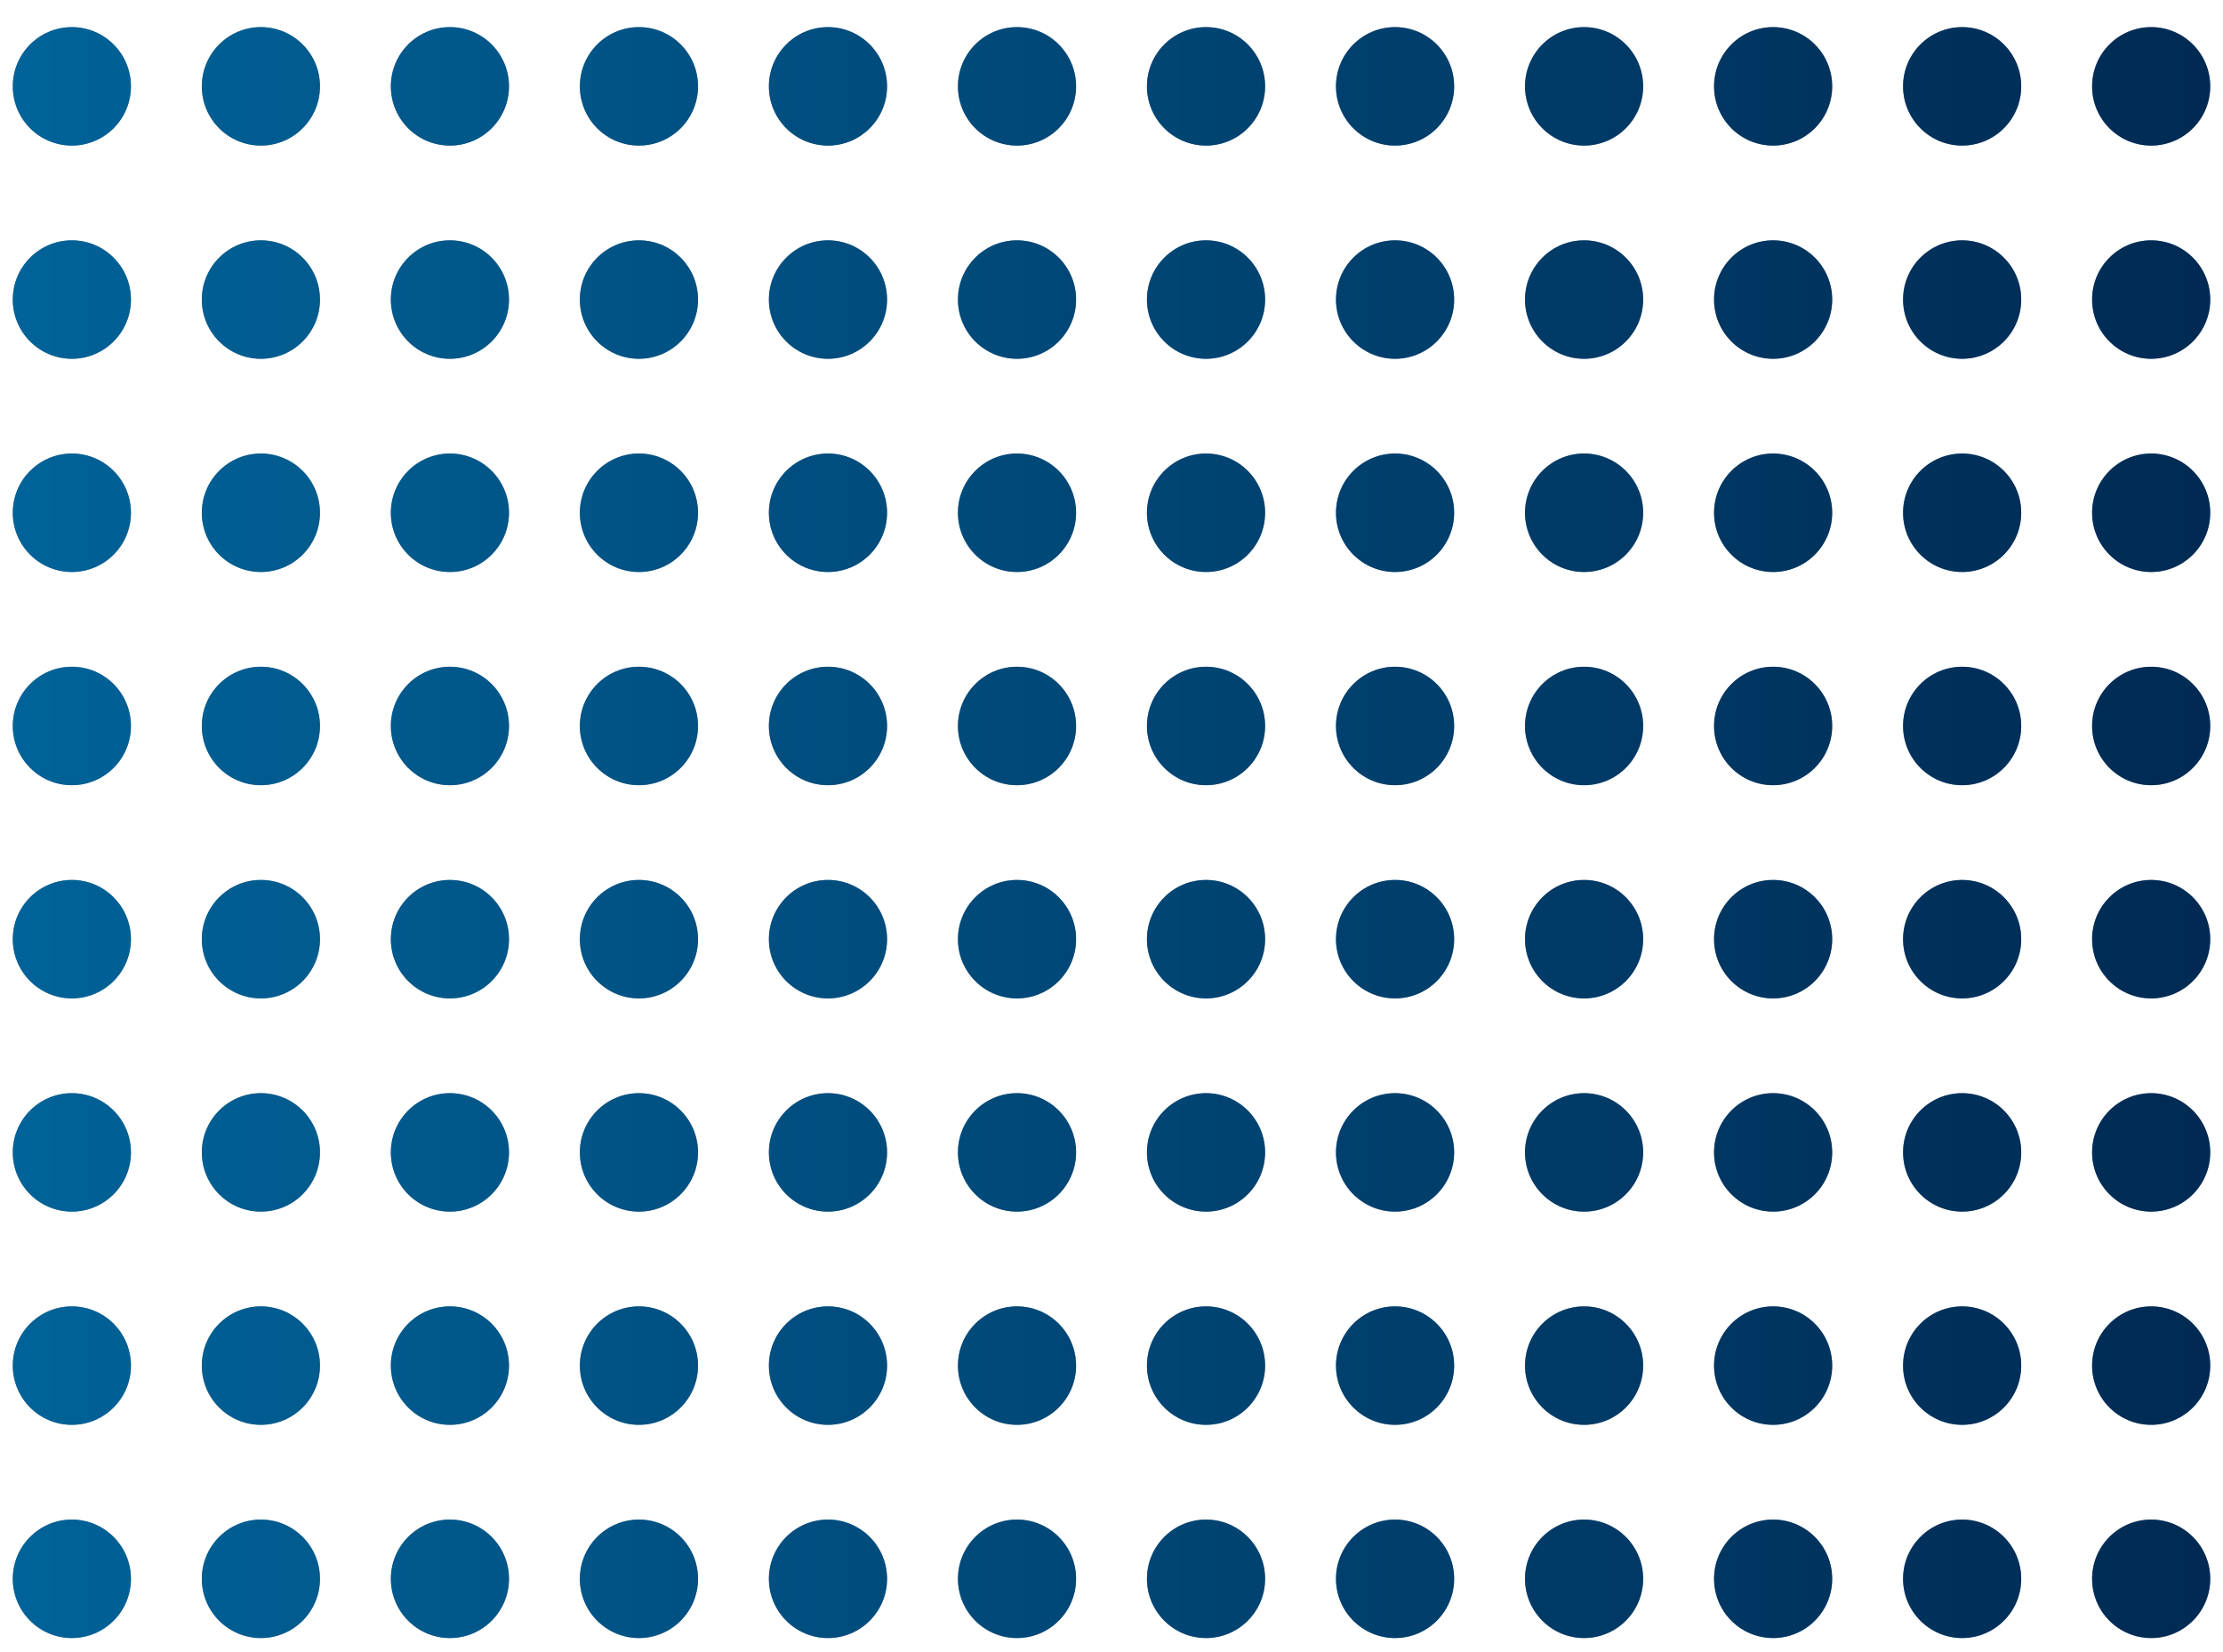 <svg width="113" height="84" viewBox="0 0 113 84" fill="none" xmlns="http://www.w3.org/2000/svg">
<g id="Icon/Grid">
<g id="Vector">
<path fill-rule="evenodd" clip-rule="evenodd" d="M3.653 7.401C1.995 7.401 0.65 6.053 0.65 4.39C0.65 2.727 1.995 1.379 3.653 1.379C5.311 1.379 6.656 2.727 6.656 4.39C6.656 6.053 5.311 7.401 3.653 7.401ZM13.262 7.401C11.603 7.401 10.259 6.053 10.259 4.39C10.259 2.727 11.603 1.379 13.262 1.379C14.92 1.379 16.264 2.727 16.264 4.39C16.264 6.053 14.92 7.401 13.262 7.401ZM32.479 7.401C30.821 7.401 29.476 6.053 29.476 4.39C29.476 2.727 30.821 1.379 32.479 1.379C34.137 1.379 35.482 2.727 35.482 4.39C35.482 6.053 34.137 7.401 32.479 7.401ZM42.088 7.401C40.429 7.401 39.085 6.053 39.085 4.39C39.085 2.727 40.429 1.379 42.088 1.379C43.746 1.379 45.091 2.727 45.091 4.39C45.091 6.053 43.746 7.401 42.088 7.401ZM51.696 7.401C50.038 7.401 48.694 6.053 48.694 4.39C48.694 2.727 50.038 1.379 51.696 1.379C53.355 1.379 54.699 2.727 54.699 4.39C54.699 6.053 53.355 7.401 51.696 7.401ZM80.522 7.401C78.864 7.401 77.52 6.053 77.52 4.39C77.52 2.727 78.864 1.379 80.522 1.379C82.181 1.379 83.525 2.727 83.525 4.39C83.525 6.053 82.181 7.401 80.522 7.401ZM90.131 7.401C88.473 7.401 87.129 6.053 87.129 4.39C87.129 2.727 88.473 1.379 90.131 1.379C91.79 1.379 93.134 2.727 93.134 4.39C93.134 6.053 91.79 7.401 90.131 7.401ZM99.74 7.401C98.082 7.401 96.737 6.053 96.737 4.39C96.737 2.727 98.082 1.379 99.74 1.379C101.398 1.379 102.743 2.727 102.743 4.39C102.743 6.053 101.398 7.401 99.74 7.401ZM106.346 4.39C106.346 6.053 107.69 7.401 109.349 7.401C111.007 7.401 112.351 6.053 112.351 4.39C112.351 2.727 111.007 1.379 109.349 1.379C107.69 1.379 106.346 2.727 106.346 4.39ZM106.346 15.229C106.346 16.891 107.69 18.239 109.349 18.239C111.007 18.239 112.351 16.891 112.351 15.229C112.351 13.566 111.007 12.218 109.349 12.218C107.69 12.218 106.346 13.566 106.346 15.229ZM109.349 29.078C107.69 29.078 106.346 27.73 106.346 26.067C106.346 24.405 107.69 23.056 109.349 23.056C111.007 23.056 112.351 24.405 112.351 26.067C112.351 27.73 111.007 29.078 109.349 29.078ZM106.346 36.906C106.346 38.569 107.69 39.917 109.349 39.917C111.007 39.917 112.351 38.569 112.351 36.906C112.351 35.243 111.007 33.895 109.349 33.895C107.69 33.895 106.346 35.243 106.346 36.906ZM109.349 50.755C107.69 50.755 106.346 49.407 106.346 47.745C106.346 46.082 107.69 44.734 109.349 44.734C111.007 44.734 112.351 46.082 112.351 47.745C112.351 49.407 111.007 50.755 109.349 50.755ZM106.346 58.583C106.346 60.246 107.69 61.594 109.349 61.594C111.007 61.594 112.351 60.246 112.351 58.583C112.351 56.921 111.007 55.573 109.349 55.573C107.69 55.573 106.346 56.921 106.346 58.583ZM109.349 72.433C107.69 72.433 106.346 71.085 106.346 69.422C106.346 67.759 107.69 66.412 109.349 66.412C111.007 66.412 112.351 67.759 112.351 69.422C112.351 71.085 111.007 72.433 109.349 72.433ZM106.346 80.261C106.346 81.924 107.69 83.272 109.349 83.272C111.007 83.272 112.351 81.924 112.351 80.261C112.351 78.598 111.007 77.25 109.349 77.25C107.69 77.25 106.346 78.598 106.346 80.261ZM96.737 15.229C96.737 16.891 98.082 18.239 99.74 18.239C101.398 18.239 102.743 16.891 102.743 15.229C102.743 13.566 101.398 12.218 99.74 12.218C98.082 12.218 96.737 13.566 96.737 15.229ZM99.74 29.078C98.082 29.078 96.737 27.73 96.737 26.067C96.737 24.405 98.082 23.056 99.74 23.056C101.398 23.056 102.743 24.405 102.743 26.067C102.743 27.73 101.398 29.078 99.74 29.078ZM96.737 36.906C96.737 38.569 98.082 39.917 99.74 39.917C101.398 39.917 102.743 38.569 102.743 36.906C102.743 35.243 101.398 33.895 99.74 33.895C98.082 33.895 96.737 35.243 96.737 36.906ZM99.74 50.755C98.082 50.755 96.737 49.407 96.737 47.745C96.737 46.082 98.082 44.734 99.74 44.734C101.398 44.734 102.743 46.082 102.743 47.745C102.743 49.407 101.398 50.755 99.74 50.755ZM96.737 58.583C96.737 60.246 98.082 61.594 99.74 61.594C101.398 61.594 102.743 60.246 102.743 58.583C102.743 56.921 101.398 55.573 99.74 55.573C98.082 55.573 96.737 56.921 96.737 58.583ZM99.74 72.433C98.082 72.433 96.737 71.085 96.737 69.422C96.737 67.759 98.082 66.412 99.74 66.412C101.398 66.412 102.743 67.759 102.743 69.422C102.743 71.085 101.398 72.433 99.74 72.433ZM96.737 80.261C96.737 81.924 98.082 83.272 99.74 83.272C101.398 83.272 102.743 81.924 102.743 80.261C102.743 78.598 101.398 77.25 99.74 77.25C98.082 77.25 96.737 78.598 96.737 80.261ZM87.129 15.229C87.129 16.891 88.473 18.239 90.131 18.239C91.79 18.239 93.134 16.891 93.134 15.229C93.134 13.566 91.79 12.218 90.131 12.218C88.473 12.218 87.129 13.566 87.129 15.229ZM90.131 29.078C88.473 29.078 87.129 27.73 87.129 26.067C87.129 24.405 88.473 23.056 90.131 23.056C91.79 23.056 93.134 24.405 93.134 26.067C93.134 27.73 91.79 29.078 90.131 29.078ZM87.129 36.906C87.129 38.569 88.473 39.917 90.131 39.917C91.79 39.917 93.134 38.569 93.134 36.906C93.134 35.243 91.79 33.895 90.131 33.895C88.473 33.895 87.129 35.243 87.129 36.906ZM90.131 50.755C88.473 50.755 87.129 49.407 87.129 47.745C87.129 46.082 88.473 44.734 90.131 44.734C91.79 44.734 93.134 46.082 93.134 47.745C93.134 49.407 91.79 50.755 90.131 50.755ZM87.129 58.583C87.129 60.246 88.473 61.594 90.131 61.594C91.79 61.594 93.134 60.246 93.134 58.583C93.134 56.921 91.79 55.573 90.131 55.573C88.473 55.573 87.129 56.921 87.129 58.583ZM90.131 72.433C88.473 72.433 87.129 71.085 87.129 69.422C87.129 67.759 88.473 66.412 90.131 66.412C91.79 66.412 93.134 67.759 93.134 69.422C93.134 71.085 91.79 72.433 90.131 72.433ZM87.129 80.261C87.129 81.924 88.473 83.272 90.131 83.272C91.79 83.272 93.134 81.924 93.134 80.261C93.134 78.598 91.79 77.25 90.131 77.25C88.473 77.25 87.129 78.598 87.129 80.261ZM77.52 15.229C77.52 16.891 78.864 18.239 80.522 18.239C82.181 18.239 83.525 16.891 83.525 15.229C83.525 13.566 82.181 12.218 80.522 12.218C78.864 12.218 77.52 13.566 77.52 15.229ZM80.522 29.078C78.864 29.078 77.52 27.73 77.52 26.067C77.52 24.405 78.864 23.056 80.522 23.056C82.181 23.056 83.525 24.405 83.525 26.067C83.525 27.73 82.181 29.078 80.522 29.078ZM77.52 36.906C77.52 38.569 78.864 39.917 80.522 39.917C82.181 39.917 83.525 38.569 83.525 36.906C83.525 35.243 82.181 33.895 80.522 33.895C78.864 33.895 77.52 35.243 77.52 36.906ZM80.522 50.755C78.864 50.755 77.52 49.407 77.52 47.745C77.52 46.082 78.864 44.734 80.522 44.734C82.181 44.734 83.525 46.082 83.525 47.745C83.525 49.407 82.181 50.755 80.522 50.755ZM77.52 58.583C77.52 60.246 78.864 61.594 80.522 61.594C82.181 61.594 83.525 60.246 83.525 58.583C83.525 56.921 82.181 55.573 80.522 55.573C78.864 55.573 77.52 56.921 77.52 58.583ZM80.522 72.433C78.864 72.433 77.52 71.085 77.52 69.422C77.52 67.759 78.864 66.412 80.522 66.412C82.181 66.412 83.525 67.759 83.525 69.422C83.525 71.085 82.181 72.433 80.522 72.433ZM77.52 80.261C77.52 81.924 78.864 83.272 80.522 83.272C82.181 83.272 83.525 81.924 83.525 80.261C83.525 78.598 82.181 77.25 80.522 77.25C78.864 77.25 77.52 78.598 77.52 80.261ZM70.914 7.401C69.256 7.401 67.911 6.053 67.911 4.39C67.911 2.727 69.256 1.379 70.914 1.379C72.572 1.379 73.917 2.727 73.917 4.39C73.917 6.053 72.572 7.401 70.914 7.401ZM67.911 15.229C67.911 16.891 69.256 18.239 70.914 18.239C72.572 18.239 73.917 16.891 73.917 15.229C73.917 13.566 72.572 12.218 70.914 12.218C69.256 12.218 67.911 13.566 67.911 15.229ZM70.914 29.078C69.256 29.078 67.911 27.73 67.911 26.067C67.911 24.405 69.256 23.056 70.914 23.056C72.572 23.056 73.917 24.405 73.917 26.067C73.917 27.73 72.572 29.078 70.914 29.078ZM67.911 36.906C67.911 38.569 69.256 39.917 70.914 39.917C72.572 39.917 73.917 38.569 73.917 36.906C73.917 35.243 72.572 33.895 70.914 33.895C69.256 33.895 67.911 35.243 67.911 36.906ZM70.914 50.755C69.256 50.755 67.911 49.407 67.911 47.745C67.911 46.082 69.256 44.734 70.914 44.734C72.572 44.734 73.917 46.082 73.917 47.745C73.917 49.407 72.572 50.755 70.914 50.755ZM67.911 58.583C67.911 60.246 69.256 61.594 70.914 61.594C72.572 61.594 73.917 60.246 73.917 58.583C73.917 56.921 72.572 55.573 70.914 55.573C69.256 55.573 67.911 56.921 67.911 58.583ZM70.914 72.433C69.256 72.433 67.911 71.085 67.911 69.422C67.911 67.759 69.256 66.412 70.914 66.412C72.572 66.412 73.917 67.759 73.917 69.422C73.917 71.085 72.572 72.433 70.914 72.433ZM67.911 80.261C67.911 81.924 69.256 83.272 70.914 83.272C72.572 83.272 73.917 81.924 73.917 80.261C73.917 78.598 72.572 77.25 70.914 77.25C69.256 77.25 67.911 78.598 67.911 80.261ZM61.305 7.401C59.647 7.401 58.302 6.053 58.302 4.39C58.302 2.727 59.647 1.379 61.305 1.379C62.964 1.379 64.308 2.727 64.308 4.39C64.308 6.053 62.964 7.401 61.305 7.401ZM58.302 15.229C58.302 16.891 59.647 18.239 61.305 18.239C62.964 18.239 64.308 16.891 64.308 15.229C64.308 13.566 62.964 12.218 61.305 12.218C59.647 12.218 58.302 13.566 58.302 15.229ZM61.305 29.078C59.647 29.078 58.302 27.73 58.302 26.067C58.302 24.405 59.647 23.056 61.305 23.056C62.964 23.056 64.308 24.405 64.308 26.067C64.308 27.73 62.964 29.078 61.305 29.078ZM58.302 36.906C58.302 38.569 59.647 39.917 61.305 39.917C62.964 39.917 64.308 38.569 64.308 36.906C64.308 35.243 62.964 33.895 61.305 33.895C59.647 33.895 58.302 35.243 58.302 36.906ZM61.305 50.755C59.647 50.755 58.302 49.407 58.302 47.745C58.302 46.082 59.647 44.734 61.305 44.734C62.964 44.734 64.308 46.082 64.308 47.745C64.308 49.407 62.964 50.755 61.305 50.755ZM58.302 58.583C58.302 60.246 59.647 61.594 61.305 61.594C62.964 61.594 64.308 60.246 64.308 58.583C64.308 56.921 62.964 55.573 61.305 55.573C59.647 55.573 58.302 56.921 58.302 58.583ZM61.305 72.433C59.647 72.433 58.302 71.085 58.302 69.422C58.302 67.759 59.647 66.412 61.305 66.412C62.964 66.412 64.308 67.759 64.308 69.422C64.308 71.085 62.964 72.433 61.305 72.433ZM58.302 80.261C58.302 81.924 59.647 83.272 61.305 83.272C62.964 83.272 64.308 81.924 64.308 80.261C64.308 78.598 62.964 77.25 61.305 77.25C59.647 77.25 58.302 78.598 58.302 80.261ZM48.694 15.229C48.694 16.891 50.038 18.239 51.696 18.239C53.355 18.239 54.699 16.891 54.699 15.229C54.699 13.566 53.355 12.218 51.696 12.218C50.038 12.218 48.694 13.566 48.694 15.229ZM51.696 29.078C50.038 29.078 48.694 27.73 48.694 26.067C48.694 24.405 50.038 23.056 51.696 23.056C53.355 23.056 54.699 24.405 54.699 26.067C54.699 27.73 53.355 29.078 51.696 29.078ZM48.694 36.906C48.694 38.569 50.038 39.917 51.696 39.917C53.355 39.917 54.699 38.569 54.699 36.906C54.699 35.243 53.355 33.895 51.696 33.895C50.038 33.895 48.694 35.243 48.694 36.906ZM51.696 50.755C50.038 50.755 48.694 49.407 48.694 47.745C48.694 46.082 50.038 44.734 51.696 44.734C53.355 44.734 54.699 46.082 54.699 47.745C54.699 49.407 53.355 50.755 51.696 50.755ZM48.694 58.583C48.694 60.246 50.038 61.594 51.696 61.594C53.355 61.594 54.699 60.246 54.699 58.583C54.699 56.921 53.355 55.573 51.696 55.573C50.038 55.573 48.694 56.921 48.694 58.583ZM51.696 72.433C50.038 72.433 48.694 71.085 48.694 69.422C48.694 67.759 50.038 66.412 51.696 66.412C53.355 66.412 54.699 67.759 54.699 69.422C54.699 71.085 53.355 72.433 51.696 72.433ZM48.694 80.261C48.694 81.924 50.038 83.272 51.696 83.272C53.355 83.272 54.699 81.924 54.699 80.261C54.699 78.598 53.355 77.25 51.696 77.25C50.038 77.25 48.694 78.598 48.694 80.261ZM39.085 15.229C39.085 16.891 40.429 18.239 42.088 18.239C43.746 18.239 45.091 16.891 45.091 15.229C45.091 13.566 43.746 12.218 42.088 12.218C40.429 12.218 39.085 13.566 39.085 15.229ZM42.088 29.078C40.429 29.078 39.085 27.73 39.085 26.067C39.085 24.405 40.429 23.056 42.088 23.056C43.746 23.056 45.091 24.405 45.091 26.067C45.091 27.73 43.746 29.078 42.088 29.078ZM39.085 36.906C39.085 38.569 40.429 39.917 42.088 39.917C43.746 39.917 45.091 38.569 45.091 36.906C45.091 35.243 43.746 33.895 42.088 33.895C40.429 33.895 39.085 35.243 39.085 36.906ZM42.088 50.755C40.429 50.755 39.085 49.407 39.085 47.745C39.085 46.082 40.429 44.734 42.088 44.734C43.746 44.734 45.091 46.082 45.091 47.745C45.091 49.407 43.746 50.755 42.088 50.755ZM39.085 58.583C39.085 60.246 40.429 61.594 42.088 61.594C43.746 61.594 45.091 60.246 45.091 58.583C45.091 56.921 43.746 55.573 42.088 55.573C40.429 55.573 39.085 56.921 39.085 58.583ZM42.088 72.433C40.429 72.433 39.085 71.085 39.085 69.422C39.085 67.759 40.429 66.412 42.088 66.412C43.746 66.412 45.091 67.759 45.091 69.422C45.091 71.085 43.746 72.433 42.088 72.433ZM39.085 80.261C39.085 81.924 40.429 83.272 42.088 83.272C43.746 83.272 45.091 81.924 45.091 80.261C45.091 78.598 43.746 77.25 42.088 77.25C40.429 77.25 39.085 78.598 39.085 80.261ZM29.476 15.229C29.476 16.891 30.821 18.239 32.479 18.239C34.137 18.239 35.482 16.891 35.482 15.229C35.482 13.566 34.137 12.218 32.479 12.218C30.821 12.218 29.476 13.566 29.476 15.229ZM32.479 29.078C30.821 29.078 29.476 27.73 29.476 26.067C29.476 24.405 30.821 23.056 32.479 23.056C34.137 23.056 35.482 24.405 35.482 26.067C35.482 27.73 34.137 29.078 32.479 29.078ZM29.476 36.906C29.476 38.569 30.821 39.917 32.479 39.917C34.137 39.917 35.482 38.569 35.482 36.906C35.482 35.243 34.137 33.895 32.479 33.895C30.821 33.895 29.476 35.243 29.476 36.906ZM32.479 50.755C30.821 50.755 29.476 49.407 29.476 47.745C29.476 46.082 30.821 44.734 32.479 44.734C34.137 44.734 35.482 46.082 35.482 47.745C35.482 49.407 34.137 50.755 32.479 50.755ZM29.476 58.583C29.476 60.246 30.821 61.594 32.479 61.594C34.137 61.594 35.482 60.246 35.482 58.583C35.482 56.921 34.137 55.573 32.479 55.573C30.821 55.573 29.476 56.921 29.476 58.583ZM32.479 72.433C30.821 72.433 29.476 71.085 29.476 69.422C29.476 67.759 30.821 66.412 32.479 66.412C34.137 66.412 35.482 67.759 35.482 69.422C35.482 71.085 34.137 72.433 32.479 72.433ZM29.476 80.261C29.476 81.924 30.821 83.272 32.479 83.272C34.137 83.272 35.482 81.924 35.482 80.261C35.482 78.598 34.137 77.25 32.479 77.25C30.821 77.25 29.476 78.598 29.476 80.261ZM22.87 7.401C21.212 7.401 19.868 6.053 19.868 4.39C19.868 2.727 21.212 1.379 22.87 1.379C24.529 1.379 25.873 2.727 25.873 4.39C25.873 6.053 24.529 7.401 22.87 7.401ZM19.868 15.229C19.868 16.891 21.212 18.239 22.87 18.239C24.529 18.239 25.873 16.891 25.873 15.229C25.873 13.566 24.529 12.218 22.87 12.218C21.212 12.218 19.868 13.566 19.868 15.229ZM22.87 29.078C21.212 29.078 19.868 27.73 19.868 26.067C19.868 24.405 21.212 23.056 22.87 23.056C24.529 23.056 25.873 24.405 25.873 26.067C25.873 27.73 24.529 29.078 22.87 29.078ZM19.868 36.906C19.868 38.569 21.212 39.917 22.87 39.917C24.529 39.917 25.873 38.569 25.873 36.906C25.873 35.243 24.529 33.895 22.87 33.895C21.212 33.895 19.868 35.243 19.868 36.906ZM22.87 50.755C21.212 50.755 19.868 49.407 19.868 47.745C19.868 46.082 21.212 44.734 22.87 44.734C24.529 44.734 25.873 46.082 25.873 47.745C25.873 49.407 24.529 50.755 22.87 50.755ZM19.868 58.583C19.868 60.246 21.212 61.594 22.87 61.594C24.529 61.594 25.873 60.246 25.873 58.583C25.873 56.921 24.529 55.573 22.87 55.573C21.212 55.573 19.868 56.921 19.868 58.583ZM22.87 72.433C21.212 72.433 19.868 71.085 19.868 69.422C19.868 67.759 21.212 66.412 22.87 66.412C24.529 66.412 25.873 67.759 25.873 69.422C25.873 71.085 24.529 72.433 22.87 72.433ZM19.868 80.261C19.868 81.924 21.212 83.272 22.87 83.272C24.529 83.272 25.873 81.924 25.873 80.261C25.873 78.598 24.529 77.25 22.87 77.25C21.212 77.25 19.868 78.598 19.868 80.261ZM10.259 15.229C10.259 16.891 11.603 18.239 13.262 18.239C14.92 18.239 16.264 16.891 16.264 15.229C16.264 13.566 14.92 12.218 13.262 12.218C11.603 12.218 10.259 13.566 10.259 15.229ZM13.262 29.078C11.603 29.078 10.259 27.73 10.259 26.067C10.259 24.405 11.603 23.056 13.262 23.056C14.92 23.056 16.264 24.405 16.264 26.067C16.264 27.73 14.92 29.078 13.262 29.078ZM10.259 36.906C10.259 38.569 11.603 39.917 13.262 39.917C14.92 39.917 16.264 38.569 16.264 36.906C16.264 35.243 14.92 33.895 13.262 33.895C11.603 33.895 10.259 35.243 10.259 36.906ZM13.262 50.755C11.603 50.755 10.259 49.407 10.259 47.745C10.259 46.082 11.603 44.734 13.262 44.734C14.92 44.734 16.264 46.082 16.264 47.745C16.264 49.407 14.92 50.755 13.262 50.755ZM10.259 58.583C10.259 60.246 11.603 61.594 13.262 61.594C14.92 61.594 16.264 60.246 16.264 58.583C16.264 56.921 14.92 55.573 13.262 55.573C11.603 55.573 10.259 56.921 10.259 58.583ZM13.262 72.433C11.603 72.433 10.259 71.085 10.259 69.422C10.259 67.759 11.603 66.412 13.262 66.412C14.92 66.412 16.264 67.759 16.264 69.422C16.264 71.085 14.92 72.433 13.262 72.433ZM10.259 80.261C10.259 81.924 11.603 83.272 13.262 83.272C14.92 83.272 16.264 81.924 16.264 80.261C16.264 78.598 14.92 77.25 13.262 77.25C11.603 77.25 10.259 78.598 10.259 80.261ZM0.65 15.229C0.65 16.891 1.995 18.239 3.653 18.239C5.311 18.239 6.656 16.891 6.656 15.229C6.656 13.566 5.311 12.218 3.653 12.218C1.995 12.218 0.65 13.566 0.65 15.229ZM3.653 29.078C1.995 29.078 0.65 27.73 0.65 26.067C0.65 24.405 1.995 23.056 3.653 23.056C5.311 23.056 6.656 24.405 6.656 26.067C6.656 27.73 5.311 29.078 3.653 29.078ZM0.65 36.906C0.65 38.569 1.995 39.917 3.653 39.917C5.311 39.917 6.656 38.569 6.656 36.906C6.656 35.243 5.311 33.895 3.653 33.895C1.995 33.895 0.65 35.243 0.65 36.906ZM3.653 50.755C1.995 50.755 0.65 49.407 0.65 47.745C0.65 46.082 1.995 44.734 3.653 44.734C5.311 44.734 6.656 46.082 6.656 47.745C6.656 49.407 5.311 50.755 3.653 50.755ZM0.65 58.583C0.65 60.246 1.995 61.594 3.653 61.594C5.311 61.594 6.656 60.246 6.656 58.583C6.656 56.921 5.311 55.573 3.653 55.573C1.995 55.573 0.65 56.921 0.65 58.583ZM3.653 72.433C1.995 72.433 0.65 71.085 0.65 69.422C0.65 67.759 1.995 66.412 3.653 66.412C5.311 66.412 6.656 67.759 6.656 69.422C6.656 71.085 5.311 72.433 3.653 72.433ZM0.65 80.261C0.65 81.924 1.995 83.272 3.653 83.272C5.311 83.272 6.656 81.924 6.656 80.261C6.656 78.598 5.311 77.25 3.653 77.25C1.995 77.25 0.65 78.598 0.65 80.261Z" fill="#002A53"/>
<path fill-rule="evenodd" clip-rule="evenodd" d="M3.653 7.401C1.995 7.401 0.65 6.053 0.65 4.39C0.65 2.727 1.995 1.379 3.653 1.379C5.311 1.379 6.656 2.727 6.656 4.39C6.656 6.053 5.311 7.401 3.653 7.401ZM13.262 7.401C11.603 7.401 10.259 6.053 10.259 4.39C10.259 2.727 11.603 1.379 13.262 1.379C14.92 1.379 16.264 2.727 16.264 4.39C16.264 6.053 14.92 7.401 13.262 7.401ZM32.479 7.401C30.821 7.401 29.476 6.053 29.476 4.39C29.476 2.727 30.821 1.379 32.479 1.379C34.137 1.379 35.482 2.727 35.482 4.39C35.482 6.053 34.137 7.401 32.479 7.401ZM42.088 7.401C40.429 7.401 39.085 6.053 39.085 4.39C39.085 2.727 40.429 1.379 42.088 1.379C43.746 1.379 45.091 2.727 45.091 4.39C45.091 6.053 43.746 7.401 42.088 7.401ZM51.696 7.401C50.038 7.401 48.694 6.053 48.694 4.39C48.694 2.727 50.038 1.379 51.696 1.379C53.355 1.379 54.699 2.727 54.699 4.39C54.699 6.053 53.355 7.401 51.696 7.401ZM80.522 7.401C78.864 7.401 77.52 6.053 77.52 4.39C77.52 2.727 78.864 1.379 80.522 1.379C82.181 1.379 83.525 2.727 83.525 4.39C83.525 6.053 82.181 7.401 80.522 7.401ZM90.131 7.401C88.473 7.401 87.129 6.053 87.129 4.39C87.129 2.727 88.473 1.379 90.131 1.379C91.79 1.379 93.134 2.727 93.134 4.39C93.134 6.053 91.79 7.401 90.131 7.401ZM99.74 7.401C98.082 7.401 96.737 6.053 96.737 4.39C96.737 2.727 98.082 1.379 99.74 1.379C101.398 1.379 102.743 2.727 102.743 4.39C102.743 6.053 101.398 7.401 99.74 7.401ZM106.346 4.39C106.346 6.053 107.69 7.401 109.349 7.401C111.007 7.401 112.351 6.053 112.351 4.39C112.351 2.727 111.007 1.379 109.349 1.379C107.69 1.379 106.346 2.727 106.346 4.39ZM106.346 15.229C106.346 16.891 107.69 18.239 109.349 18.239C111.007 18.239 112.351 16.891 112.351 15.229C112.351 13.566 111.007 12.218 109.349 12.218C107.69 12.218 106.346 13.566 106.346 15.229ZM109.349 29.078C107.69 29.078 106.346 27.73 106.346 26.067C106.346 24.405 107.69 23.056 109.349 23.056C111.007 23.056 112.351 24.405 112.351 26.067C112.351 27.73 111.007 29.078 109.349 29.078ZM106.346 36.906C106.346 38.569 107.69 39.917 109.349 39.917C111.007 39.917 112.351 38.569 112.351 36.906C112.351 35.243 111.007 33.895 109.349 33.895C107.69 33.895 106.346 35.243 106.346 36.906ZM109.349 50.755C107.69 50.755 106.346 49.407 106.346 47.745C106.346 46.082 107.69 44.734 109.349 44.734C111.007 44.734 112.351 46.082 112.351 47.745C112.351 49.407 111.007 50.755 109.349 50.755ZM106.346 58.583C106.346 60.246 107.69 61.594 109.349 61.594C111.007 61.594 112.351 60.246 112.351 58.583C112.351 56.921 111.007 55.573 109.349 55.573C107.69 55.573 106.346 56.921 106.346 58.583ZM109.349 72.433C107.69 72.433 106.346 71.085 106.346 69.422C106.346 67.759 107.69 66.412 109.349 66.412C111.007 66.412 112.351 67.759 112.351 69.422C112.351 71.085 111.007 72.433 109.349 72.433ZM106.346 80.261C106.346 81.924 107.69 83.272 109.349 83.272C111.007 83.272 112.351 81.924 112.351 80.261C112.351 78.598 111.007 77.25 109.349 77.25C107.69 77.25 106.346 78.598 106.346 80.261ZM96.737 15.229C96.737 16.891 98.082 18.239 99.74 18.239C101.398 18.239 102.743 16.891 102.743 15.229C102.743 13.566 101.398 12.218 99.74 12.218C98.082 12.218 96.737 13.566 96.737 15.229ZM99.74 29.078C98.082 29.078 96.737 27.73 96.737 26.067C96.737 24.405 98.082 23.056 99.74 23.056C101.398 23.056 102.743 24.405 102.743 26.067C102.743 27.73 101.398 29.078 99.74 29.078ZM96.737 36.906C96.737 38.569 98.082 39.917 99.74 39.917C101.398 39.917 102.743 38.569 102.743 36.906C102.743 35.243 101.398 33.895 99.74 33.895C98.082 33.895 96.737 35.243 96.737 36.906ZM99.74 50.755C98.082 50.755 96.737 49.407 96.737 47.745C96.737 46.082 98.082 44.734 99.74 44.734C101.398 44.734 102.743 46.082 102.743 47.745C102.743 49.407 101.398 50.755 99.74 50.755ZM96.737 58.583C96.737 60.246 98.082 61.594 99.74 61.594C101.398 61.594 102.743 60.246 102.743 58.583C102.743 56.921 101.398 55.573 99.74 55.573C98.082 55.573 96.737 56.921 96.737 58.583ZM99.74 72.433C98.082 72.433 96.737 71.085 96.737 69.422C96.737 67.759 98.082 66.412 99.74 66.412C101.398 66.412 102.743 67.759 102.743 69.422C102.743 71.085 101.398 72.433 99.74 72.433ZM96.737 80.261C96.737 81.924 98.082 83.272 99.74 83.272C101.398 83.272 102.743 81.924 102.743 80.261C102.743 78.598 101.398 77.25 99.74 77.25C98.082 77.25 96.737 78.598 96.737 80.261ZM87.129 15.229C87.129 16.891 88.473 18.239 90.131 18.239C91.79 18.239 93.134 16.891 93.134 15.229C93.134 13.566 91.79 12.218 90.131 12.218C88.473 12.218 87.129 13.566 87.129 15.229ZM90.131 29.078C88.473 29.078 87.129 27.73 87.129 26.067C87.129 24.405 88.473 23.056 90.131 23.056C91.79 23.056 93.134 24.405 93.134 26.067C93.134 27.73 91.79 29.078 90.131 29.078ZM87.129 36.906C87.129 38.569 88.473 39.917 90.131 39.917C91.79 39.917 93.134 38.569 93.134 36.906C93.134 35.243 91.79 33.895 90.131 33.895C88.473 33.895 87.129 35.243 87.129 36.906ZM90.131 50.755C88.473 50.755 87.129 49.407 87.129 47.745C87.129 46.082 88.473 44.734 90.131 44.734C91.79 44.734 93.134 46.082 93.134 47.745C93.134 49.407 91.79 50.755 90.131 50.755ZM87.129 58.583C87.129 60.246 88.473 61.594 90.131 61.594C91.79 61.594 93.134 60.246 93.134 58.583C93.134 56.921 91.79 55.573 90.131 55.573C88.473 55.573 87.129 56.921 87.129 58.583ZM90.131 72.433C88.473 72.433 87.129 71.085 87.129 69.422C87.129 67.759 88.473 66.412 90.131 66.412C91.79 66.412 93.134 67.759 93.134 69.422C93.134 71.085 91.79 72.433 90.131 72.433ZM87.129 80.261C87.129 81.924 88.473 83.272 90.131 83.272C91.79 83.272 93.134 81.924 93.134 80.261C93.134 78.598 91.79 77.25 90.131 77.25C88.473 77.25 87.129 78.598 87.129 80.261ZM77.52 15.229C77.52 16.891 78.864 18.239 80.522 18.239C82.181 18.239 83.525 16.891 83.525 15.229C83.525 13.566 82.181 12.218 80.522 12.218C78.864 12.218 77.52 13.566 77.52 15.229ZM80.522 29.078C78.864 29.078 77.52 27.73 77.52 26.067C77.52 24.405 78.864 23.056 80.522 23.056C82.181 23.056 83.525 24.405 83.525 26.067C83.525 27.73 82.181 29.078 80.522 29.078ZM77.52 36.906C77.52 38.569 78.864 39.917 80.522 39.917C82.181 39.917 83.525 38.569 83.525 36.906C83.525 35.243 82.181 33.895 80.522 33.895C78.864 33.895 77.52 35.243 77.52 36.906ZM80.522 50.755C78.864 50.755 77.52 49.407 77.52 47.745C77.52 46.082 78.864 44.734 80.522 44.734C82.181 44.734 83.525 46.082 83.525 47.745C83.525 49.407 82.181 50.755 80.522 50.755ZM77.52 58.583C77.52 60.246 78.864 61.594 80.522 61.594C82.181 61.594 83.525 60.246 83.525 58.583C83.525 56.921 82.181 55.573 80.522 55.573C78.864 55.573 77.52 56.921 77.52 58.583ZM80.522 72.433C78.864 72.433 77.52 71.085 77.52 69.422C77.52 67.759 78.864 66.412 80.522 66.412C82.181 66.412 83.525 67.759 83.525 69.422C83.525 71.085 82.181 72.433 80.522 72.433ZM77.52 80.261C77.52 81.924 78.864 83.272 80.522 83.272C82.181 83.272 83.525 81.924 83.525 80.261C83.525 78.598 82.181 77.25 80.522 77.25C78.864 77.25 77.52 78.598 77.52 80.261ZM70.914 7.401C69.256 7.401 67.911 6.053 67.911 4.39C67.911 2.727 69.256 1.379 70.914 1.379C72.572 1.379 73.917 2.727 73.917 4.39C73.917 6.053 72.572 7.401 70.914 7.401ZM67.911 15.229C67.911 16.891 69.256 18.239 70.914 18.239C72.572 18.239 73.917 16.891 73.917 15.229C73.917 13.566 72.572 12.218 70.914 12.218C69.256 12.218 67.911 13.566 67.911 15.229ZM70.914 29.078C69.256 29.078 67.911 27.73 67.911 26.067C67.911 24.405 69.256 23.056 70.914 23.056C72.572 23.056 73.917 24.405 73.917 26.067C73.917 27.73 72.572 29.078 70.914 29.078ZM67.911 36.906C67.911 38.569 69.256 39.917 70.914 39.917C72.572 39.917 73.917 38.569 73.917 36.906C73.917 35.243 72.572 33.895 70.914 33.895C69.256 33.895 67.911 35.243 67.911 36.906ZM70.914 50.755C69.256 50.755 67.911 49.407 67.911 47.745C67.911 46.082 69.256 44.734 70.914 44.734C72.572 44.734 73.917 46.082 73.917 47.745C73.917 49.407 72.572 50.755 70.914 50.755ZM67.911 58.583C67.911 60.246 69.256 61.594 70.914 61.594C72.572 61.594 73.917 60.246 73.917 58.583C73.917 56.921 72.572 55.573 70.914 55.573C69.256 55.573 67.911 56.921 67.911 58.583ZM70.914 72.433C69.256 72.433 67.911 71.085 67.911 69.422C67.911 67.759 69.256 66.412 70.914 66.412C72.572 66.412 73.917 67.759 73.917 69.422C73.917 71.085 72.572 72.433 70.914 72.433ZM67.911 80.261C67.911 81.924 69.256 83.272 70.914 83.272C72.572 83.272 73.917 81.924 73.917 80.261C73.917 78.598 72.572 77.25 70.914 77.25C69.256 77.25 67.911 78.598 67.911 80.261ZM61.305 7.401C59.647 7.401 58.302 6.053 58.302 4.39C58.302 2.727 59.647 1.379 61.305 1.379C62.964 1.379 64.308 2.727 64.308 4.39C64.308 6.053 62.964 7.401 61.305 7.401ZM58.302 15.229C58.302 16.891 59.647 18.239 61.305 18.239C62.964 18.239 64.308 16.891 64.308 15.229C64.308 13.566 62.964 12.218 61.305 12.218C59.647 12.218 58.302 13.566 58.302 15.229ZM61.305 29.078C59.647 29.078 58.302 27.73 58.302 26.067C58.302 24.405 59.647 23.056 61.305 23.056C62.964 23.056 64.308 24.405 64.308 26.067C64.308 27.73 62.964 29.078 61.305 29.078ZM58.302 36.906C58.302 38.569 59.647 39.917 61.305 39.917C62.964 39.917 64.308 38.569 64.308 36.906C64.308 35.243 62.964 33.895 61.305 33.895C59.647 33.895 58.302 35.243 58.302 36.906ZM61.305 50.755C59.647 50.755 58.302 49.407 58.302 47.745C58.302 46.082 59.647 44.734 61.305 44.734C62.964 44.734 64.308 46.082 64.308 47.745C64.308 49.407 62.964 50.755 61.305 50.755ZM58.302 58.583C58.302 60.246 59.647 61.594 61.305 61.594C62.964 61.594 64.308 60.246 64.308 58.583C64.308 56.921 62.964 55.573 61.305 55.573C59.647 55.573 58.302 56.921 58.302 58.583ZM61.305 72.433C59.647 72.433 58.302 71.085 58.302 69.422C58.302 67.759 59.647 66.412 61.305 66.412C62.964 66.412 64.308 67.759 64.308 69.422C64.308 71.085 62.964 72.433 61.305 72.433ZM58.302 80.261C58.302 81.924 59.647 83.272 61.305 83.272C62.964 83.272 64.308 81.924 64.308 80.261C64.308 78.598 62.964 77.25 61.305 77.25C59.647 77.25 58.302 78.598 58.302 80.261ZM48.694 15.229C48.694 16.891 50.038 18.239 51.696 18.239C53.355 18.239 54.699 16.891 54.699 15.229C54.699 13.566 53.355 12.218 51.696 12.218C50.038 12.218 48.694 13.566 48.694 15.229ZM51.696 29.078C50.038 29.078 48.694 27.73 48.694 26.067C48.694 24.405 50.038 23.056 51.696 23.056C53.355 23.056 54.699 24.405 54.699 26.067C54.699 27.73 53.355 29.078 51.696 29.078ZM48.694 36.906C48.694 38.569 50.038 39.917 51.696 39.917C53.355 39.917 54.699 38.569 54.699 36.906C54.699 35.243 53.355 33.895 51.696 33.895C50.038 33.895 48.694 35.243 48.694 36.906ZM51.696 50.755C50.038 50.755 48.694 49.407 48.694 47.745C48.694 46.082 50.038 44.734 51.696 44.734C53.355 44.734 54.699 46.082 54.699 47.745C54.699 49.407 53.355 50.755 51.696 50.755ZM48.694 58.583C48.694 60.246 50.038 61.594 51.696 61.594C53.355 61.594 54.699 60.246 54.699 58.583C54.699 56.921 53.355 55.573 51.696 55.573C50.038 55.573 48.694 56.921 48.694 58.583ZM51.696 72.433C50.038 72.433 48.694 71.085 48.694 69.422C48.694 67.759 50.038 66.412 51.696 66.412C53.355 66.412 54.699 67.759 54.699 69.422C54.699 71.085 53.355 72.433 51.696 72.433ZM48.694 80.261C48.694 81.924 50.038 83.272 51.696 83.272C53.355 83.272 54.699 81.924 54.699 80.261C54.699 78.598 53.355 77.25 51.696 77.25C50.038 77.25 48.694 78.598 48.694 80.261ZM39.085 15.229C39.085 16.891 40.429 18.239 42.088 18.239C43.746 18.239 45.091 16.891 45.091 15.229C45.091 13.566 43.746 12.218 42.088 12.218C40.429 12.218 39.085 13.566 39.085 15.229ZM42.088 29.078C40.429 29.078 39.085 27.73 39.085 26.067C39.085 24.405 40.429 23.056 42.088 23.056C43.746 23.056 45.091 24.405 45.091 26.067C45.091 27.73 43.746 29.078 42.088 29.078ZM39.085 36.906C39.085 38.569 40.429 39.917 42.088 39.917C43.746 39.917 45.091 38.569 45.091 36.906C45.091 35.243 43.746 33.895 42.088 33.895C40.429 33.895 39.085 35.243 39.085 36.906ZM42.088 50.755C40.429 50.755 39.085 49.407 39.085 47.745C39.085 46.082 40.429 44.734 42.088 44.734C43.746 44.734 45.091 46.082 45.091 47.745C45.091 49.407 43.746 50.755 42.088 50.755ZM39.085 58.583C39.085 60.246 40.429 61.594 42.088 61.594C43.746 61.594 45.091 60.246 45.091 58.583C45.091 56.921 43.746 55.573 42.088 55.573C40.429 55.573 39.085 56.921 39.085 58.583ZM42.088 72.433C40.429 72.433 39.085 71.085 39.085 69.422C39.085 67.759 40.429 66.412 42.088 66.412C43.746 66.412 45.091 67.759 45.091 69.422C45.091 71.085 43.746 72.433 42.088 72.433ZM39.085 80.261C39.085 81.924 40.429 83.272 42.088 83.272C43.746 83.272 45.091 81.924 45.091 80.261C45.091 78.598 43.746 77.25 42.088 77.25C40.429 77.25 39.085 78.598 39.085 80.261ZM29.476 15.229C29.476 16.891 30.821 18.239 32.479 18.239C34.137 18.239 35.482 16.891 35.482 15.229C35.482 13.566 34.137 12.218 32.479 12.218C30.821 12.218 29.476 13.566 29.476 15.229ZM32.479 29.078C30.821 29.078 29.476 27.73 29.476 26.067C29.476 24.405 30.821 23.056 32.479 23.056C34.137 23.056 35.482 24.405 35.482 26.067C35.482 27.73 34.137 29.078 32.479 29.078ZM29.476 36.906C29.476 38.569 30.821 39.917 32.479 39.917C34.137 39.917 35.482 38.569 35.482 36.906C35.482 35.243 34.137 33.895 32.479 33.895C30.821 33.895 29.476 35.243 29.476 36.906ZM32.479 50.755C30.821 50.755 29.476 49.407 29.476 47.745C29.476 46.082 30.821 44.734 32.479 44.734C34.137 44.734 35.482 46.082 35.482 47.745C35.482 49.407 34.137 50.755 32.479 50.755ZM29.476 58.583C29.476 60.246 30.821 61.594 32.479 61.594C34.137 61.594 35.482 60.246 35.482 58.583C35.482 56.921 34.137 55.573 32.479 55.573C30.821 55.573 29.476 56.921 29.476 58.583ZM32.479 72.433C30.821 72.433 29.476 71.085 29.476 69.422C29.476 67.759 30.821 66.412 32.479 66.412C34.137 66.412 35.482 67.759 35.482 69.422C35.482 71.085 34.137 72.433 32.479 72.433ZM29.476 80.261C29.476 81.924 30.821 83.272 32.479 83.272C34.137 83.272 35.482 81.924 35.482 80.261C35.482 78.598 34.137 77.25 32.479 77.25C30.821 77.25 29.476 78.598 29.476 80.261ZM22.87 7.401C21.212 7.401 19.868 6.053 19.868 4.39C19.868 2.727 21.212 1.379 22.87 1.379C24.529 1.379 25.873 2.727 25.873 4.39C25.873 6.053 24.529 7.401 22.87 7.401ZM19.868 15.229C19.868 16.891 21.212 18.239 22.87 18.239C24.529 18.239 25.873 16.891 25.873 15.229C25.873 13.566 24.529 12.218 22.87 12.218C21.212 12.218 19.868 13.566 19.868 15.229ZM22.87 29.078C21.212 29.078 19.868 27.73 19.868 26.067C19.868 24.405 21.212 23.056 22.87 23.056C24.529 23.056 25.873 24.405 25.873 26.067C25.873 27.73 24.529 29.078 22.87 29.078ZM19.868 36.906C19.868 38.569 21.212 39.917 22.87 39.917C24.529 39.917 25.873 38.569 25.873 36.906C25.873 35.243 24.529 33.895 22.87 33.895C21.212 33.895 19.868 35.243 19.868 36.906ZM22.87 50.755C21.212 50.755 19.868 49.407 19.868 47.745C19.868 46.082 21.212 44.734 22.87 44.734C24.529 44.734 25.873 46.082 25.873 47.745C25.873 49.407 24.529 50.755 22.87 50.755ZM19.868 58.583C19.868 60.246 21.212 61.594 22.87 61.594C24.529 61.594 25.873 60.246 25.873 58.583C25.873 56.921 24.529 55.573 22.87 55.573C21.212 55.573 19.868 56.921 19.868 58.583ZM22.87 72.433C21.212 72.433 19.868 71.085 19.868 69.422C19.868 67.759 21.212 66.412 22.87 66.412C24.529 66.412 25.873 67.759 25.873 69.422C25.873 71.085 24.529 72.433 22.87 72.433ZM19.868 80.261C19.868 81.924 21.212 83.272 22.87 83.272C24.529 83.272 25.873 81.924 25.873 80.261C25.873 78.598 24.529 77.25 22.87 77.25C21.212 77.25 19.868 78.598 19.868 80.261ZM10.259 15.229C10.259 16.891 11.603 18.239 13.262 18.239C14.92 18.239 16.264 16.891 16.264 15.229C16.264 13.566 14.92 12.218 13.262 12.218C11.603 12.218 10.259 13.566 10.259 15.229ZM13.262 29.078C11.603 29.078 10.259 27.73 10.259 26.067C10.259 24.405 11.603 23.056 13.262 23.056C14.92 23.056 16.264 24.405 16.264 26.067C16.264 27.73 14.92 29.078 13.262 29.078ZM10.259 36.906C10.259 38.569 11.603 39.917 13.262 39.917C14.92 39.917 16.264 38.569 16.264 36.906C16.264 35.243 14.92 33.895 13.262 33.895C11.603 33.895 10.259 35.243 10.259 36.906ZM13.262 50.755C11.603 50.755 10.259 49.407 10.259 47.745C10.259 46.082 11.603 44.734 13.262 44.734C14.92 44.734 16.264 46.082 16.264 47.745C16.264 49.407 14.92 50.755 13.262 50.755ZM10.259 58.583C10.259 60.246 11.603 61.594 13.262 61.594C14.92 61.594 16.264 60.246 16.264 58.583C16.264 56.921 14.92 55.573 13.262 55.573C11.603 55.573 10.259 56.921 10.259 58.583ZM13.262 72.433C11.603 72.433 10.259 71.085 10.259 69.422C10.259 67.759 11.603 66.412 13.262 66.412C14.92 66.412 16.264 67.759 16.264 69.422C16.264 71.085 14.92 72.433 13.262 72.433ZM10.259 80.261C10.259 81.924 11.603 83.272 13.262 83.272C14.92 83.272 16.264 81.924 16.264 80.261C16.264 78.598 14.92 77.25 13.262 77.25C11.603 77.25 10.259 78.598 10.259 80.261ZM0.65 15.229C0.65 16.891 1.995 18.239 3.653 18.239C5.311 18.239 6.656 16.891 6.656 15.229C6.656 13.566 5.311 12.218 3.653 12.218C1.995 12.218 0.65 13.566 0.65 15.229ZM3.653 29.078C1.995 29.078 0.65 27.73 0.65 26.067C0.65 24.405 1.995 23.056 3.653 23.056C5.311 23.056 6.656 24.405 6.656 26.067C6.656 27.73 5.311 29.078 3.653 29.078ZM0.65 36.906C0.65 38.569 1.995 39.917 3.653 39.917C5.311 39.917 6.656 38.569 6.656 36.906C6.656 35.243 5.311 33.895 3.653 33.895C1.995 33.895 0.65 35.243 0.65 36.906ZM3.653 50.755C1.995 50.755 0.65 49.407 0.65 47.745C0.65 46.082 1.995 44.734 3.653 44.734C5.311 44.734 6.656 46.082 6.656 47.745C6.656 49.407 5.311 50.755 3.653 50.755ZM0.65 58.583C0.65 60.246 1.995 61.594 3.653 61.594C5.311 61.594 6.656 60.246 6.656 58.583C6.656 56.921 5.311 55.573 3.653 55.573C1.995 55.573 0.65 56.921 0.65 58.583ZM3.653 72.433C1.995 72.433 0.65 71.085 0.65 69.422C0.65 67.759 1.995 66.412 3.653 66.412C5.311 66.412 6.656 67.759 6.656 69.422C6.656 71.085 5.311 72.433 3.653 72.433ZM0.65 80.261C0.65 81.924 1.995 83.272 3.653 83.272C5.311 83.272 6.656 81.924 6.656 80.261C6.656 78.598 5.311 77.25 3.653 77.25C1.995 77.25 0.65 78.598 0.65 80.261Z" fill="url(#paint0_linear_2890_969)" fill-opacity="0.5"/>
</g>
</g>
<defs>
<linearGradient id="paint0_linear_2890_969" x1="0.65" y1="42.325" x2="112.351" y2="42.325" gradientUnits="userSpaceOnUse">
<stop stop-color="#009BDE"/>
<stop offset="1" stop-color="#002A53"/>
</linearGradient>
</defs>
</svg>
